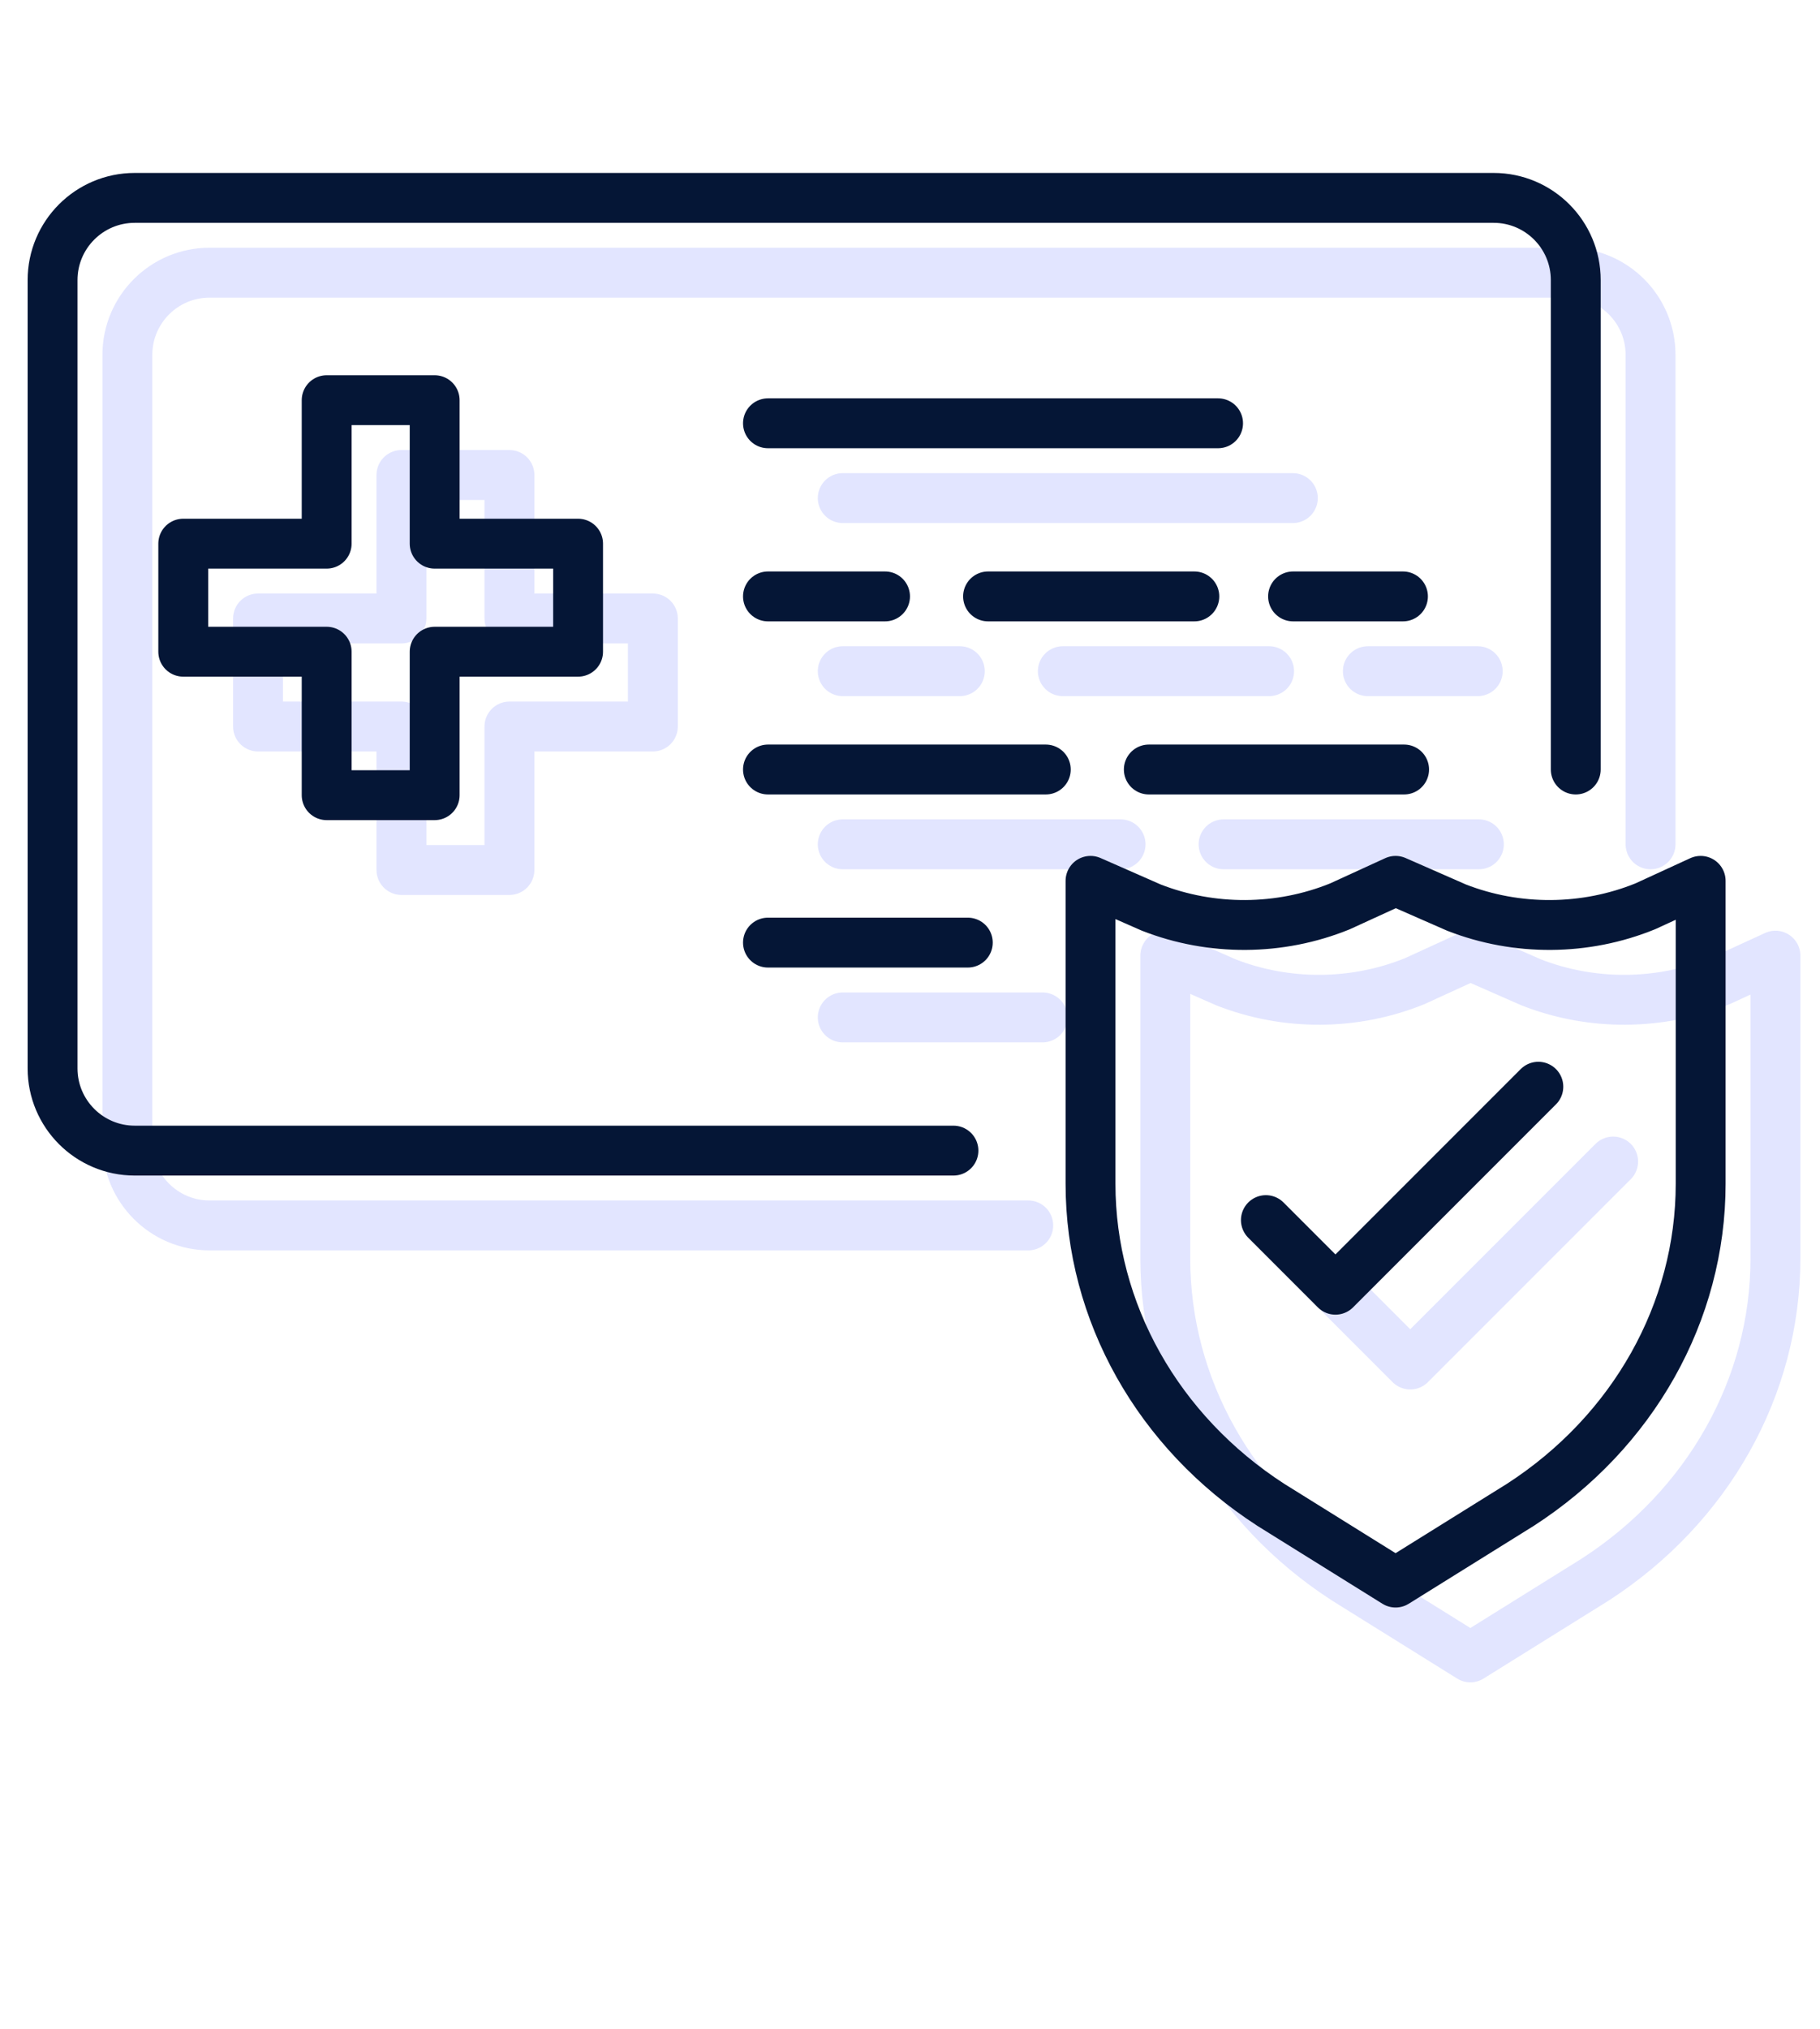 <svg xmlns="http://www.w3.org/2000/svg" width="70" height="78" viewBox="0 0 70 78" fill="none"><g opacity="0.4"><path d="M39.548 47.113H8.059C6.314 47.113 4.899 45.698 4.899 43.953V13.644C4.899 11.899 6.314 10.484 8.059 10.484H60.324C62.069 10.484 63.483 11.899 63.483 13.644V32.461" stroke="#B6BDFF" stroke-width="1.918" stroke-miterlimit="10" stroke-linecap="round" stroke-linejoin="round"></path><path d="M32.413 19.15H49.725M52.609 25.805H56.836M40.878 25.805H48.812M32.413 25.805H36.916M47.061 32.461H56.88M32.413 32.461H43.099M32.413 39.116H40.099M25.11 23.778H19.594V18.262H15.44V23.778H9.924V27.932H15.44V33.448H19.594V27.932H25.11V23.778ZM61.349 60.733L56.552 63.721L51.756 60.733C47.41 57.926 44.819 53.314 44.819 48.389V36.742L47.148 37.766C49.474 38.678 52.1 38.662 54.413 37.722L56.552 36.742L58.894 37.769C61.221 38.679 63.848 38.661 66.16 37.719L68.286 36.742V48.389C68.286 53.314 65.694 57.926 61.349 60.733Z" stroke="#B6BDFF" stroke-width="1.918" stroke-miterlimit="10" stroke-linecap="round" stroke-linejoin="round"></path><path d="M51.565 49.785L54.24 52.461L62.044 44.657" stroke="#B6BDFF" stroke-width="1.918" stroke-miterlimit="10" stroke-linecap="round" stroke-linejoin="round"></path></g><path d="M36.671 44.237H5.182C3.437 44.237 2.022 42.822 2.022 41.078V10.768C2.022 9.023 3.437 7.608 5.182 7.608H57.447C59.192 7.608 60.606 9.023 60.606 10.768V29.585" stroke="#051636" stroke-width="1.918" stroke-miterlimit="10" stroke-linecap="round" stroke-linejoin="round"></path><path d="M29.537 16.274H46.849M49.733 22.93H53.96M38.002 22.93H45.936M29.537 22.93H34.04M44.185 29.585H54.004M29.537 29.585H40.223M29.537 36.24H37.223M22.234 20.902H16.718V15.386H12.564V20.902H7.048V25.056H12.564V30.572H16.718V25.056H22.234V20.902ZM58.473 57.857L53.676 60.844L48.88 57.857C44.535 55.05 41.943 50.438 41.943 45.514V33.866L44.272 34.89C46.598 35.802 49.224 35.786 51.537 34.846L53.676 33.866L56.018 34.893C58.346 35.803 60.972 35.785 63.284 34.843L65.41 33.866V45.513C65.41 50.438 62.818 55.05 58.473 57.857Z" stroke="#051636" stroke-width="1.918" stroke-miterlimit="10" stroke-linecap="round" stroke-linejoin="round"></path><path d="M48.688 46.909L51.363 49.585L59.167 41.781" stroke="#051636" stroke-width="1.918" stroke-miterlimit="10" stroke-linecap="round" stroke-linejoin="round"></path></svg>